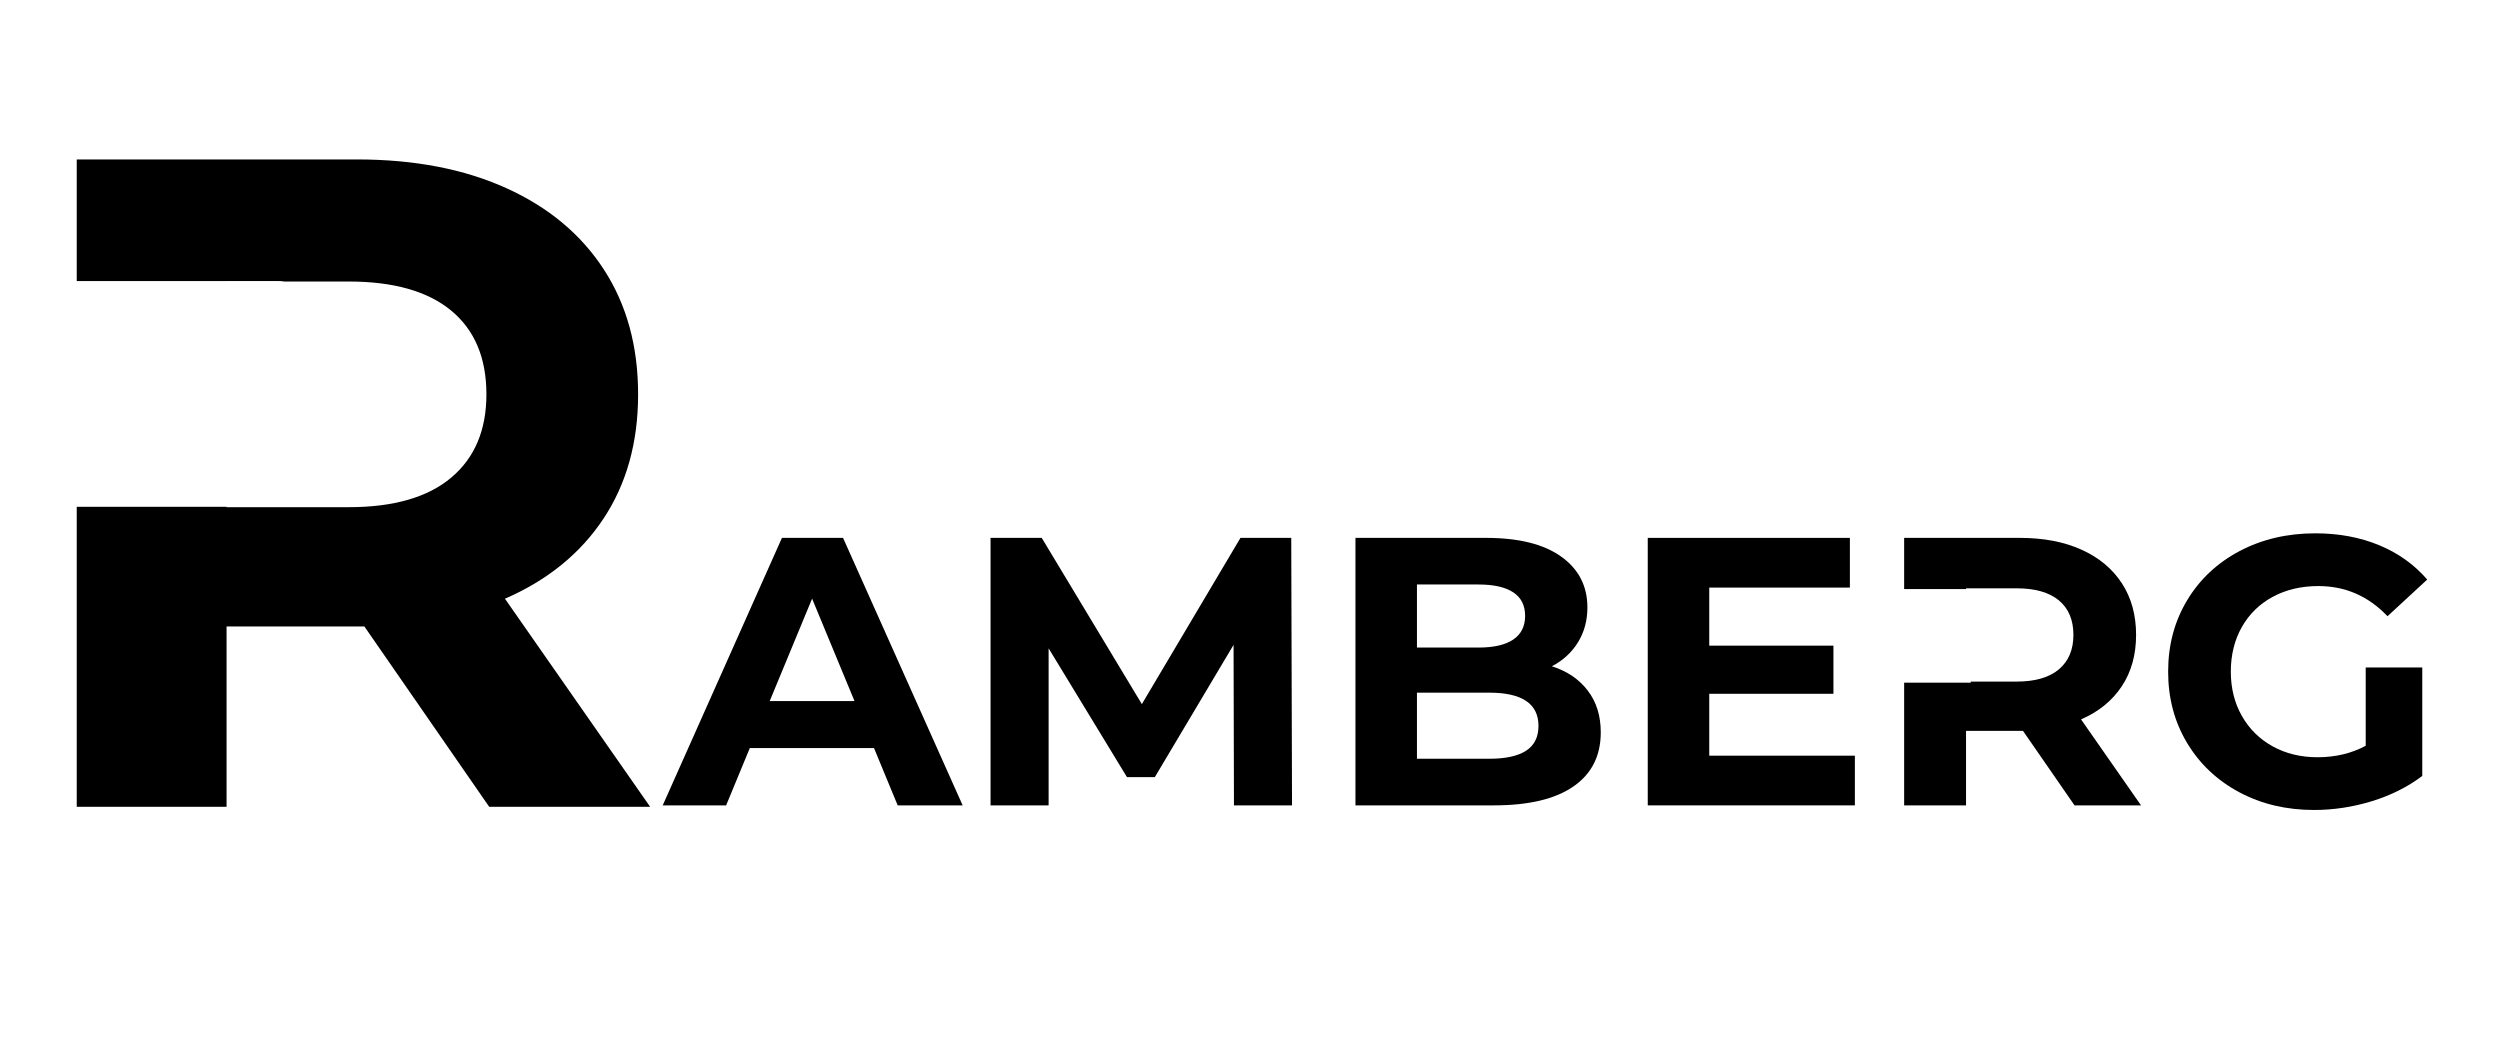 <svg version="1.0" preserveAspectRatio="xMidYMid meet" height="500" viewBox="0 0 900 375" zoomAndPan="magnify" width="1200" xmlns:xlink="http://www.w3.org/1999/xlink" xmlns="http://www.w3.org/2000/svg"><defs><g></g><clipPath id="a4be5628e4"><rect height="375" y="0" width="246" x="0"></rect></clipPath><clipPath id="c3d4687988"><path clip-rule="nonzero" d="M 0 101.195 L 107 101.195 L 107 182.441 L 0 182.441 Z M 0 101.195"></path></clipPath><clipPath id="0202a9900b"><path clip-rule="nonzero" d="M -67.184 101.195 L 100.293 101.195 C 102.07 101.195 103.773 101.898 105.027 103.156 C 106.285 104.41 106.988 106.113 106.988 107.891 L 106.988 175.746 C 106.988 177.523 106.285 179.227 105.027 180.48 C 103.773 181.734 102.07 182.441 100.293 182.441 L -67.184 182.441 C -68.961 182.441 -70.664 181.734 -71.918 180.48 C -73.176 179.227 -73.879 177.523 -73.879 175.746 L -73.879 107.891 C -73.879 106.113 -73.176 104.41 -71.918 103.156 C -70.664 101.898 -68.961 101.195 -67.184 101.195 Z M -67.184 101.195"></path></clipPath><clipPath id="8566a9b457"><path clip-rule="nonzero" d="M 0 0.195 L 107 0.195 L 107 81.441 L 0 81.441 Z M 0 0.195"></path></clipPath><clipPath id="4296fa8d8a"><path clip-rule="nonzero" d="M -67.184 0.195 L 100.293 0.195 C 102.07 0.195 103.773 0.898 105.027 2.156 C 106.285 3.41 106.988 5.113 106.988 6.891 L 106.988 74.746 C 106.988 76.523 106.285 78.227 105.027 79.48 C 103.773 80.734 102.07 81.441 100.293 81.441 L -67.184 81.441 C -68.961 81.441 -70.664 80.734 -71.918 79.48 C -73.176 78.227 -73.879 76.523 -73.879 74.746 L -73.879 6.891 C -73.879 5.113 -73.176 3.41 -71.918 2.156 C -70.664 0.898 -68.961 0.195 -67.184 0.195 Z M -67.184 0.195"></path></clipPath><clipPath id="752ecdfd86"><rect height="82" y="0" width="107" x="0"></rect></clipPath><clipPath id="3ce7c3992b"><path clip-rule="nonzero" d="M 680.711 212.055 L 709.473 212.055 L 709.473 245.754 L 680.711 245.754 Z M 680.711 212.055"></path></clipPath><clipPath id="6b62794d13"><path clip-rule="nonzero" d="M 0.711 0.055 L 29.473 0.055 L 29.473 33.754 L 0.711 33.754 Z M 0.711 0.055"></path></clipPath><clipPath id="a48885cb46"><rect height="34" y="0" width="30" x="0"></rect></clipPath></defs><rect fill-opacity="1" height="450" y="-37.5" fill="#ffffff" width="1080" x="-90"></rect><rect fill-opacity="1" height="450" y="-37.5" fill="#ffffff" width="1080" x="-90"></rect><g transform="matrix(1, 0, 0, 1, 0, 0)"><g clip-path="url(#a4be5628e4)"><g fill-opacity="1" fill="#000000"><g transform="translate(0, 290.444)"><g><path d="M 176.109 0 L 131.172 -64.922 L 81.562 -64.922 L 81.562 0 L 27.625 0 L 27.625 -233.047 L 128.516 -233.047 C 149.148 -233.047 167.066 -229.602 182.266 -222.719 C 197.473 -215.844 209.18 -206.078 217.391 -193.422 C 225.609 -180.773 229.719 -165.797 229.719 -148.484 C 229.719 -131.172 225.555 -116.242 217.234 -103.703 C 208.91 -91.16 197.094 -81.562 181.781 -74.906 L 234.047 0 Z M 175.109 -148.484 C 175.109 -161.578 170.891 -171.617 162.453 -178.609 C 154.023 -185.598 141.711 -189.094 125.516 -189.094 L 81.562 -189.094 L 81.562 -107.859 L 125.516 -107.859 C 141.711 -107.859 154.023 -111.41 162.453 -118.516 C 170.891 -125.617 175.109 -135.609 175.109 -148.484 Z M 175.109 -148.484"></path></g></g></g></g></g><g clip-path="url(#c3d4687988)"><g clip-path="url(#0202a9900b)"><g transform="matrix(1, 0, 0, 1, 0, 101)"><g clip-path="url(#752ecdfd86)"><g clip-path="url(#8566a9b457)"><g clip-path="url(#4296fa8d8a)"><path fill-rule="nonzero" fill-opacity="1" d="M -73.879 0.195 L 107.023 0.195 L 107.023 81.441 L -73.879 81.441 Z M -73.879 0.195" fill="#ffffff"></path></g></g></g></g></g></g><g fill-opacity="1" fill="#000000"><g transform="translate(239.809, 289.935)"><g><path d="M 74.828 -20.641 L 30.125 -20.641 L 21.594 0 L -1.234 0 L 41.688 -96.297 L 63.688 -96.297 L 106.75 0 L 83.359 0 Z M 67.812 -37.547 L 52.547 -74.422 L 37.281 -37.547 Z M 67.812 -37.547"></path></g></g></g><g fill-opacity="1" fill="#000000"><g transform="translate(345.176, 289.935)"><g><path d="M 99.047 0 L 98.906 -57.781 L 70.562 -10.172 L 60.531 -10.172 L 32.328 -56.531 L 32.328 0 L 11.422 0 L 11.422 -96.297 L 29.844 -96.297 L 65.891 -36.453 L 101.391 -96.297 L 119.672 -96.297 L 119.953 0 Z M 99.047 0"></path></g></g></g><g fill-opacity="1" fill="#000000"><g transform="translate(476.541, 289.935)"><g><path d="M 82.125 -50.078 C 87.625 -48.328 91.93 -45.41 95.047 -41.328 C 98.172 -37.254 99.734 -32.238 99.734 -26.281 C 99.734 -17.844 96.453 -11.352 89.891 -6.812 C 83.336 -2.27 73.781 0 61.219 0 L 11.422 0 L 11.422 -96.297 L 58.469 -96.297 C 70.207 -96.297 79.219 -94.047 85.5 -89.547 C 91.781 -85.055 94.922 -78.957 94.922 -71.25 C 94.922 -66.57 93.797 -62.398 91.547 -58.734 C 89.297 -55.066 86.156 -52.18 82.125 -50.078 Z M 33.562 -79.516 L 33.562 -56.812 L 55.719 -56.812 C 61.219 -56.812 65.391 -57.773 68.234 -59.703 C 71.078 -61.629 72.5 -64.473 72.5 -68.234 C 72.5 -71.992 71.078 -74.812 68.234 -76.688 C 65.391 -78.57 61.219 -79.516 55.719 -79.516 Z M 59.562 -16.781 C 65.438 -16.781 69.863 -17.742 72.844 -19.672 C 75.82 -21.598 77.312 -24.578 77.312 -28.609 C 77.312 -36.586 71.395 -40.578 59.562 -40.578 L 33.562 -40.578 L 33.562 -16.781 Z M 59.562 -16.781"></path></g></g></g><g fill-opacity="1" fill="#000000"><g transform="translate(581.77, 289.935)"><g><path d="M 85.984 -17.891 L 85.984 0 L 11.422 0 L 11.422 -96.297 L 84.188 -96.297 L 84.188 -78.406 L 33.562 -78.406 L 33.562 -57.5 L 78.266 -57.5 L 78.266 -40.172 L 33.562 -40.172 L 33.562 -17.891 Z M 85.984 -17.891"></path></g></g></g><g fill-opacity="1" fill="#000000"><g transform="translate(674.07, 289.935)"><g><path d="M 72.766 0 L 54.203 -26.828 L 33.703 -26.828 L 33.703 0 L 11.422 0 L 11.422 -96.297 L 53.094 -96.297 C 61.625 -96.297 69.031 -94.875 75.312 -92.031 C 81.594 -89.188 86.43 -85.148 89.828 -79.922 C 93.223 -74.691 94.922 -68.504 94.922 -61.359 C 94.922 -54.203 93.195 -48.031 89.75 -42.844 C 86.312 -37.664 81.43 -33.703 75.109 -30.953 L 96.703 0 Z M 72.359 -61.359 C 72.359 -66.766 70.613 -70.91 67.125 -73.797 C 63.645 -76.691 58.555 -78.141 51.859 -78.141 L 33.703 -78.141 L 33.703 -44.562 L 51.859 -44.562 C 58.555 -44.562 63.645 -46.031 67.125 -48.969 C 70.613 -51.906 72.359 -56.035 72.359 -61.359 Z M 72.359 -61.359"></path></g></g></g><g fill-opacity="1" fill="#000000"><g transform="translate(775.172, 289.935)"><g><path d="M 76.484 -49.656 L 96.844 -49.656 L 96.844 -10.594 C 91.613 -6.645 85.562 -3.613 78.688 -1.5 C 71.812 0.602 64.883 1.656 57.906 1.656 C 47.914 1.656 38.93 -0.473 30.953 -4.734 C 22.973 -9.004 16.711 -14.922 12.172 -22.484 C 7.629 -30.055 5.359 -38.609 5.359 -48.141 C 5.359 -57.68 7.629 -66.234 12.172 -73.797 C 16.711 -81.367 23.016 -87.285 31.078 -91.547 C 39.148 -95.805 48.234 -97.938 58.328 -97.938 C 66.766 -97.938 74.422 -96.516 81.297 -93.672 C 88.172 -90.836 93.945 -86.711 98.625 -81.297 L 84.328 -68.094 C 77.453 -75.332 69.148 -78.953 59.422 -78.953 C 53.273 -78.953 47.816 -77.664 43.047 -75.094 C 38.285 -72.531 34.57 -68.91 31.906 -64.234 C 29.25 -59.555 27.922 -54.191 27.922 -48.141 C 27.922 -42.18 29.25 -36.863 31.906 -32.188 C 34.57 -27.508 38.266 -23.863 42.984 -21.25 C 47.711 -18.633 53.102 -17.328 59.156 -17.328 C 65.57 -17.328 71.348 -18.703 76.484 -21.453 Z M 76.484 -49.656"></path></g></g></g><g clip-path="url(#3ce7c3992b)"><g transform="matrix(1, 0, 0, 1, 680, 212)"><g clip-path="url(#a48885cb46)"><g clip-path="url(#6b62794d13)"><path fill-rule="nonzero" fill-opacity="1" d="M 0.711 0.055 L 29.473 0.055 L 29.473 33.762 L 0.711 33.762 Z M 0.711 0.055" fill="#ffffff"></path></g></g></g></g></svg>